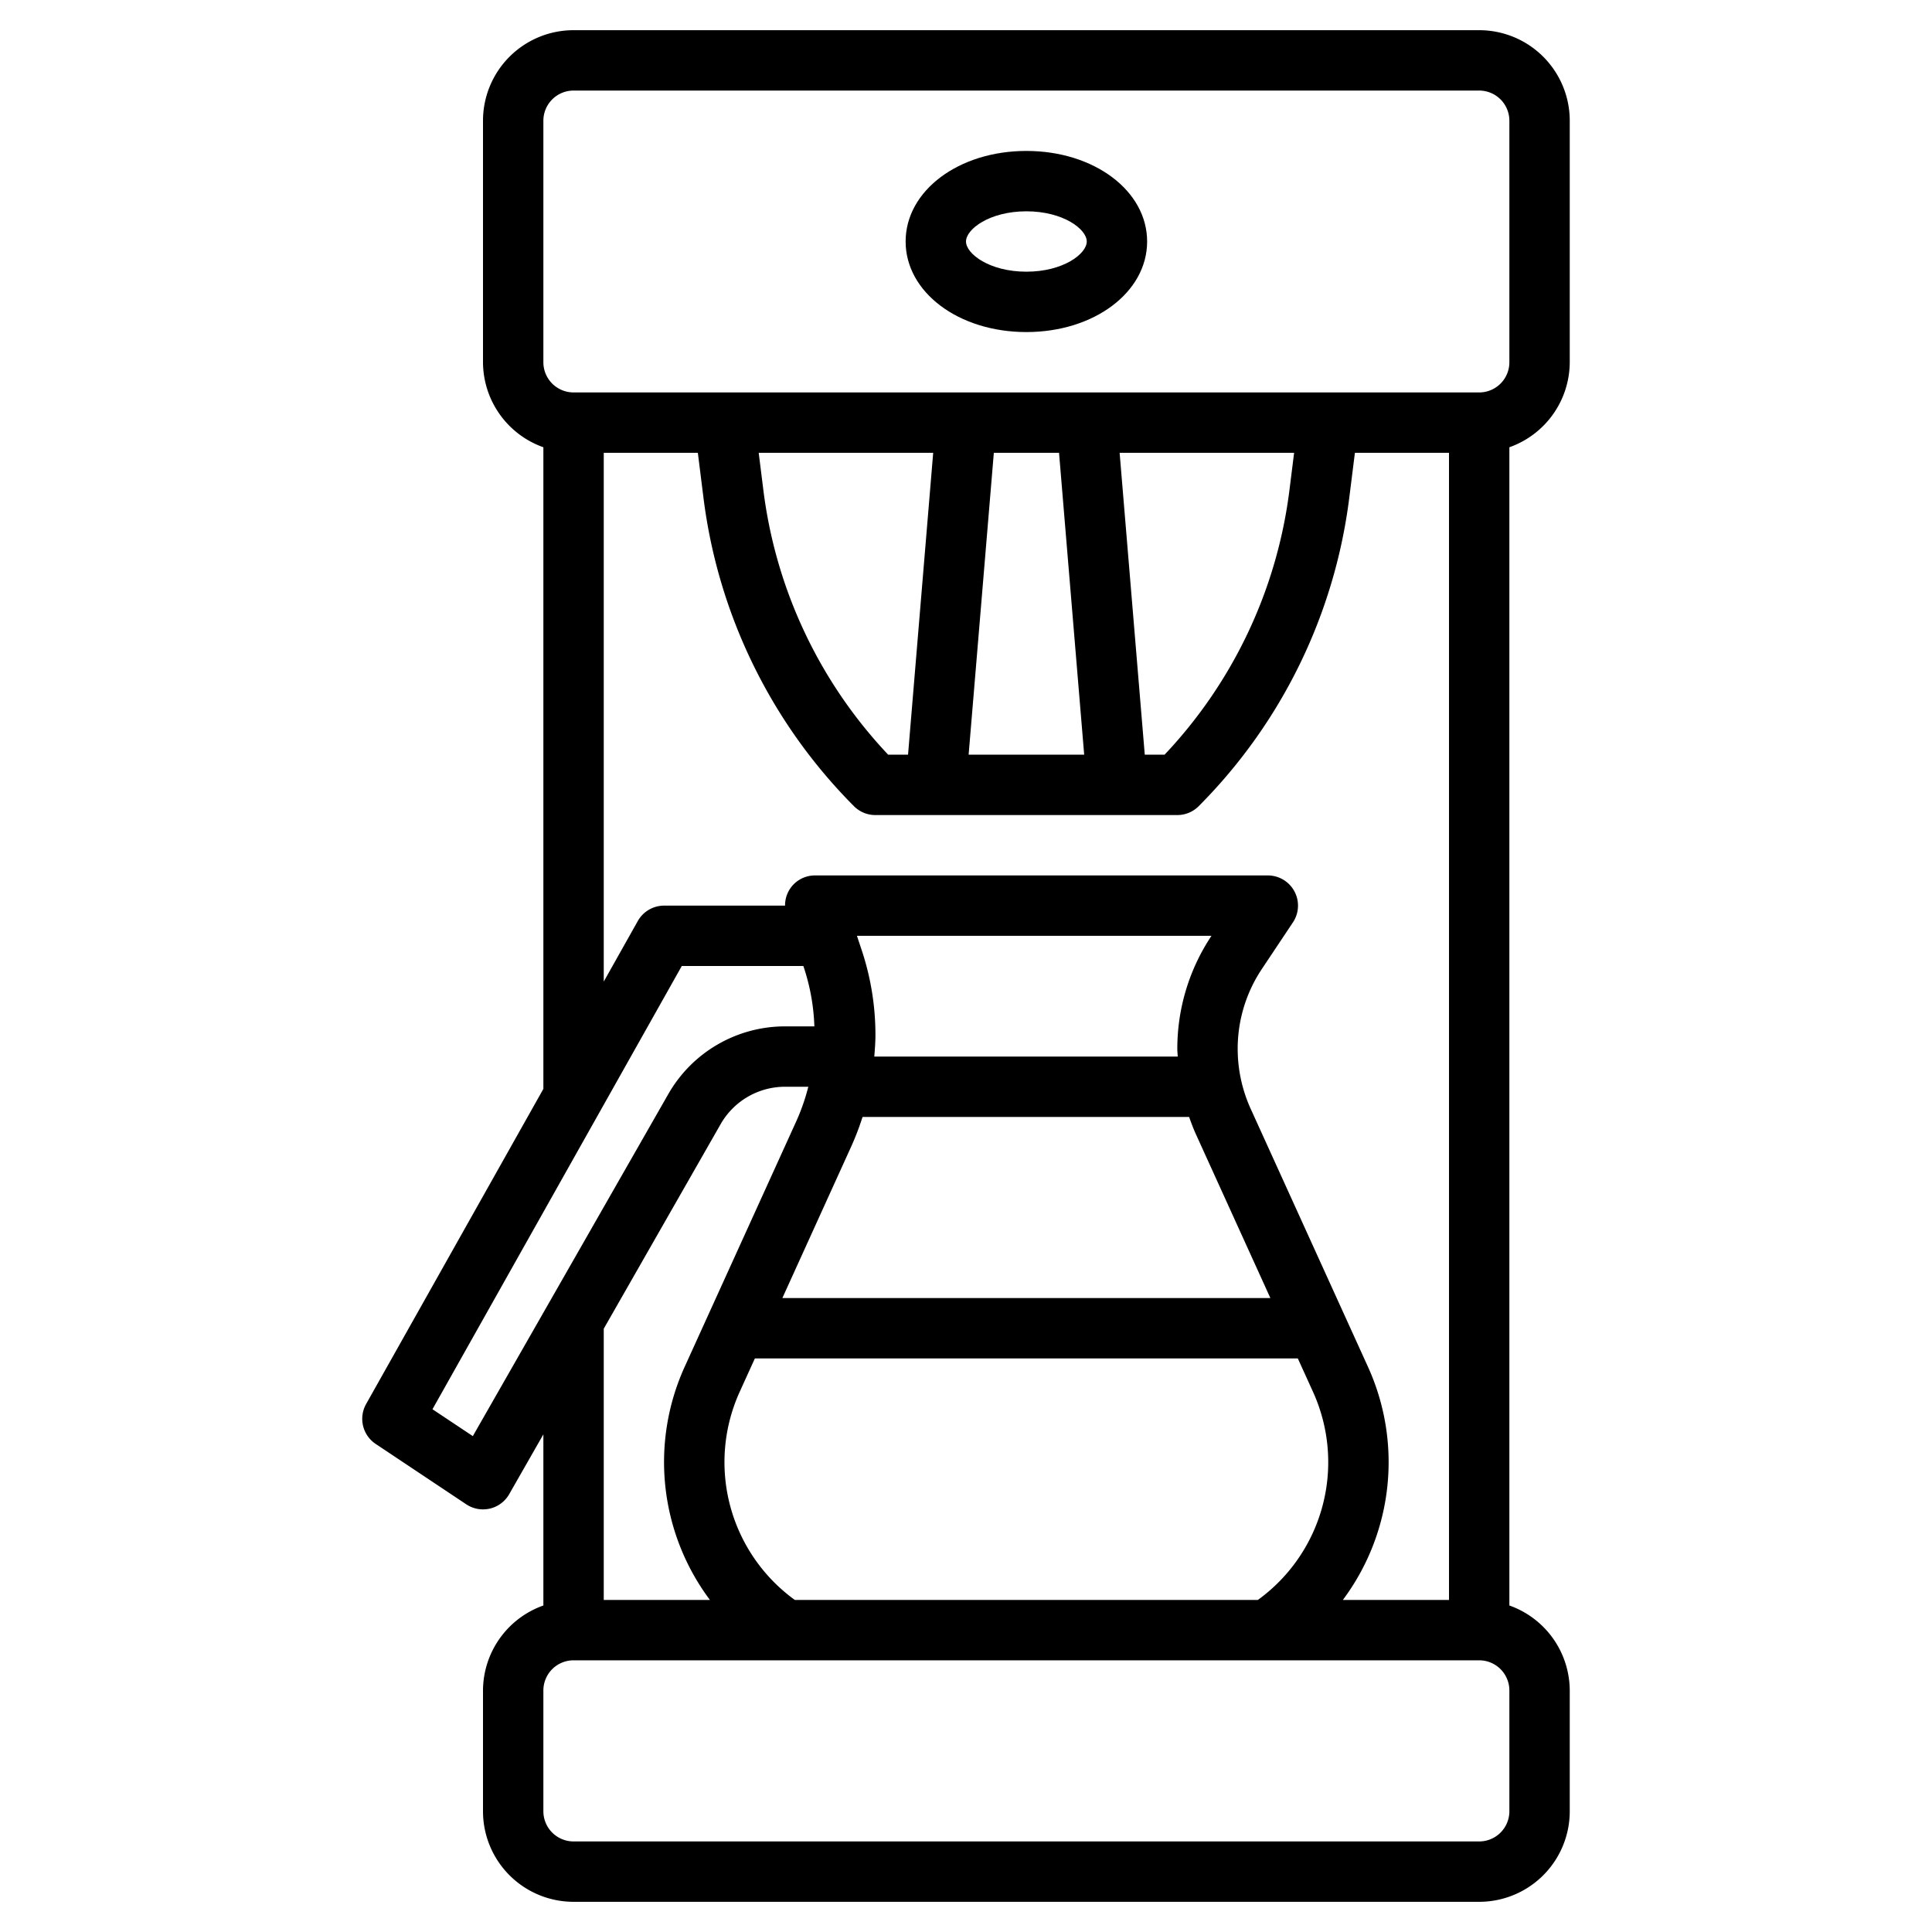 <?xml version="1.0" encoding="UTF-8"?>
<svg xmlns="http://www.w3.org/2000/svg" id="Layer_3" data-name="Layer 3" viewBox="0 0 64 64" width="512" height="512"><path d="M12.128,46.51a1,1,0,0,0,.317,1.322l3,2A1,1,0,0,0,16,50a1.053,1.053,0,0,0,.23-.026,1,1,0,0,0,.638-.478L18,47.515v5.669A3,3,0,0,0,16,56v4a3,3,0,0,0,3,3H49a3,3,0,0,0,3-3V56a3,3,0,0,0-2-2.816V14.816A3,3,0,0,0,52,12V4a3,3,0,0,0-3-3H19a3,3,0,0,0-3,3v8a3,3,0,0,0,2,2.816V36.071Zm3.535,1.063-1.337-.89L22.585,32h4.027l.033.1a6.9,6.9,0,0,1,.332,1.9H26a4.453,4.453,0,0,0-3.86,2.24ZM28.542,31.465,28.387,31H40.132A6.747,6.747,0,0,0,39,34.749c0,.084.01.167.014.251H28.962c.019-.237.038-.475.038-.715A8.893,8.893,0,0,0,28.542,31.465ZM41.668,53H26.329a5.635,5.635,0,0,1-1.823-6.9l.5-1.1H42.992l.5,1.1A5.632,5.632,0,0,1,41.668,53ZM25.917,43,28.2,37.975A9.082,9.082,0,0,0,28.573,37H39.391c.066.187.135.373.216.553L42.083,43Zm-2.041-5.768A2.455,2.455,0,0,1,26,36h.776a6.826,6.826,0,0,1-.4,1.147l-3.694,8.127A7.627,7.627,0,0,0,23.517,53H20V44.015ZM50,60a1,1,0,0,1-1,1H19a1,1,0,0,1-1-1V56a1,1,0,0,1,1-1H49a1,1,0,0,1,1,1ZM18,4a1,1,0,0,1,1-1H49a1,1,0,0,1,1,1v8a1,1,0,0,1-1,1H19a1,1,0,0,1-1-1ZM29.422,25a15.568,15.568,0,0,1-4.131-8.737L25.133,15h5.78L30.08,25Zm3.5-10h2.16l.833,10H32.087Zm5,10-.833-10h5.78l-.158,1.263A15.568,15.568,0,0,1,38.578,25ZM20,15h3.117l.189,1.511a17.571,17.571,0,0,0,4.987,10.2A1,1,0,0,0,29,27H39a1,1,0,0,0,.707-.293,17.571,17.571,0,0,0,4.987-10.2L44.883,15H48V53H44.484a7.629,7.629,0,0,0,.83-7.726l-3.886-8.549A4.812,4.812,0,0,1,41,34.749a4.758,4.758,0,0,1,.8-2.649l1.03-1.545A1,1,0,0,0,42,29H27a.989.989,0,0,0-.994,1H22a1,1,0,0,0-.872.51L20,32.516Z"/><path d="M34,11c2.243,0,4-1.318,4-3s-1.757-3-4-3-4,1.318-4,3S31.757,11,34,11Zm0-4c1.221,0,2,.592,2,1s-.779,1-2,1-2-.592-2-1S32.779,7,34,7Z"/></svg>
